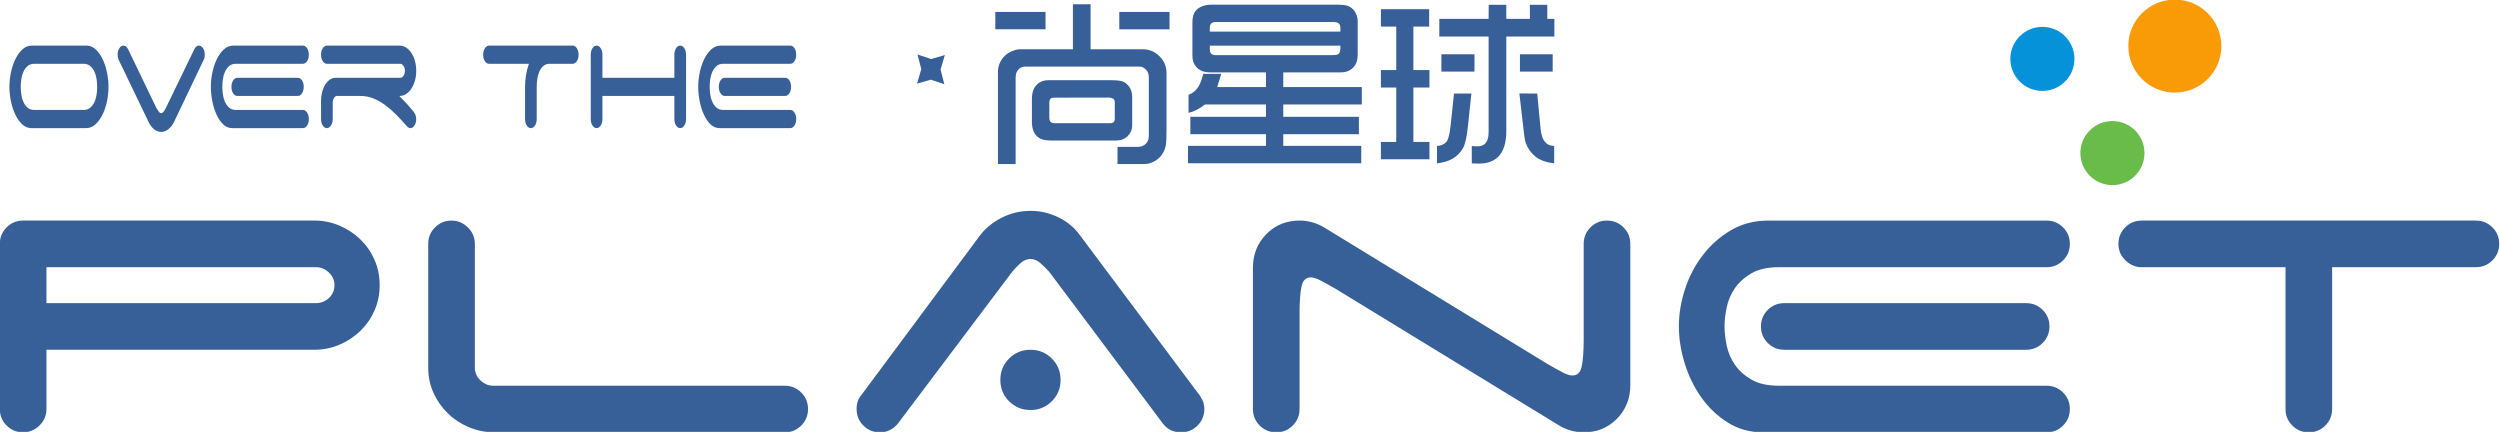 <?xml version="1.0" encoding="UTF-8"?>
<svg version="1.1" viewBox="0 0 876.13 151.34" xmlns="http://www.w3.org/2000/svg">
 <g transform="matrix(1.333 0 0 -1.333 -246.85 813.47)">
  <g transform="translate(197.4 540.01)">
   <path d="m0 0v-9.449h70.869c1.277 0 2.404 0.447 3.384 1.341 0.977 0.893 1.468 2.02 1.468 3.383 0 1.277-0.491 2.382-1.468 3.321-0.98 0.935-2.107 1.404-3.384 1.404zm70.358 12.259c2.382 0 4.617-0.447 6.704-1.341 2.084-0.895 3.915-2.107 5.491-3.64 1.574-1.532 2.809-3.32 3.703-5.363 0.893-2.043 1.341-4.258 1.341-6.64 0-2.384-0.448-4.596-1.341-6.639-0.894-2.044-2.129-3.831-3.703-5.364-1.576-1.532-3.407-2.746-5.491-3.639-2.087-0.894-4.322-1.341-6.704-1.341h-70.358v-15.578c0-1.704-0.619-3.151-1.852-4.342-1.235-1.193-2.662-1.787-4.278-1.787-1.704 0-3.15 0.594-4.342 1.787-1.192 1.191-1.787 2.638-1.787 4.342v43.415c0 1.702 0.595 3.148 1.787 4.342 1.192 1.191 2.638 1.788 4.342 1.788z" fill="#376098"/>
  </g>
  <g transform="translate(308.49 497.93)">
   <path d="m0 0c-2.129 0.895-3.979 2.107-5.554 3.64-1.577 1.532-2.832 3.32-3.767 5.363-0.938 2.043-1.405 4.256-1.405 6.64v32.561c0 1.702 0.595 3.149 1.788 4.342 1.191 1.191 2.637 1.788 4.341 1.788 1.617 0 3.043-0.597 4.279-1.788 1.232-1.193 1.851-2.64 1.851-4.342v-32.561c0-1.277 0.488-2.384 1.468-3.32 0.978-0.938 2.107-1.405 3.384-1.405h76.616c1.701 0 3.148-0.597 4.341-1.787 1.191-1.194 1.788-2.64 1.788-4.342 0-1.704-0.597-3.15-1.788-4.342-1.193-1.193-2.64-1.787-4.341-1.787h-76.232c-2.385 0-4.642 0.446-6.769 1.34" fill="#376098"/>
  </g>
  <g transform="translate(448.18 510.38)">
   <path d="m0 0c0 2.213 0.766 4.087 2.299 5.619 1.532 1.532 3.403 2.298 5.618 2.298 2.213 0 4.086-0.766 5.618-2.298s2.299-3.406 2.299-5.619c0-2.215-0.767-4.086-2.299-5.618s-3.405-2.299-5.618-2.299c-2.215 0-4.086 0.767-5.618 2.299-1.533 1.532-2.299 3.403-2.299 5.618m-26.943-11.492c-1.277-1.532-2.853-2.298-4.725-2.298-1.704 0-3.15 0.594-4.342 1.787-1.192 1.191-1.787 2.638-1.787 4.342 0 1.532 0.425 2.765 1.276 3.703l31.03 41.755c1.447 1.958 3.362 3.554 5.746 4.789 2.383 1.232 4.936 1.852 7.662 1.852 2.554 0 4.979-0.555 7.278-1.661 2.299-1.107 4.17-2.639 5.618-4.596l31.03-41.5c0.511-0.597 0.936-1.258 1.277-1.98 0.339-0.724 0.511-1.513 0.511-2.362 0-1.704-0.597-3.151-1.788-4.342-1.193-1.193-2.64-1.787-4.341-1.787-2.044 0-3.661 0.808-4.853 2.426l-29.753 39.712c-0.595 0.68-1.34 1.424-2.234 2.235-0.893 0.808-1.809 1.213-2.745 1.213-0.938 0-1.852-0.405-2.745-1.213-0.895-0.811-1.597-1.555-2.108-2.235z" fill="#376098"/>
  </g>
  <g transform="translate(603.33 550.48)">
   <path d="m0 0c1.191 1.191 2.638 1.788 4.342 1.788 1.701 0 3.148-0.597 4.341-1.788 1.191-1.193 1.788-2.64 1.788-4.342v-37.158c0-3.491-1.171-6.429-3.512-8.811-2.342-2.384-5.257-3.575-8.747-3.575-1.192 0-2.362 0.169-3.511 0.511-1.149 0.339-2.193 0.808-3.129 1.404l-58.483 35.754c-1.618 0.936-2.959 1.68-4.023 2.235-1.065 0.552-1.936 0.83-2.617 0.83-1.277 0-2.087-0.81-2.426-2.426-0.341-1.618-0.51-3.959-0.51-7.024v-25.155c0-1.704-0.597-3.15-1.788-4.342-1.194-1.193-2.64-1.787-4.342-1.787-1.704 0-3.151 0.594-4.342 1.787-1.192 1.192-1.787 2.638-1.787 4.342v37.158c0 3.491 1.169 6.427 3.512 8.811 2.339 2.383 5.255 3.576 8.747 3.576 1.19 0 2.362-0.172 3.51-0.511 1.15-0.341 2.192-0.81 3.129-1.405l58.484-35.754c1.616-0.937 2.956-1.681 4.021-2.234 1.064-0.555 1.936-0.83 2.618-0.83 1.278 0 2.085 0.808 2.426 2.425 0.34 1.617 0.511 3.959 0.511 7.024v25.155c0 1.702 0.595 3.149 1.788 4.342" fill="#376098"/>
  </g>
  <g transform="translate(722.21 528.77)">
   <path d="m0 0c1.191-1.192 1.787-2.64 1.787-4.341 0-1.704-0.596-3.15-1.787-4.342-1.193-1.193-2.64-1.788-4.342-1.788h-63.591c-1.704 0-3.15 0.595-4.341 1.788-1.193 1.192-1.788 2.638-1.788 4.342 0 1.701 0.595 3.149 1.788 4.341 1.191 1.191 2.637 1.788 4.341 1.788h63.591c1.702 0 3.149-0.597 4.342-1.788m-69.337 11.237c-2.981 0-5.385-0.533-7.215-1.596-1.832-1.066-3.278-2.363-4.342-3.895-1.065-1.532-1.787-3.214-2.17-5.044-0.383-1.831-0.575-3.511-0.575-5.043 0-1.533 0.192-3.215 0.575-5.044 0.383-1.832 1.105-3.511 2.17-5.044 1.064-1.532 2.51-2.831 4.342-3.894 1.83-1.066 4.234-1.597 7.215-1.597h70.358c1.703 0 3.149-0.597 4.342-1.787 1.191-1.193 1.787-2.64 1.787-4.342 0-1.704-0.596-3.15-1.787-4.342-1.193-1.193-2.639-1.787-4.342-1.787h-74.444c-3.492 0-6.598 0.85-9.322 2.554-2.726 1.701-5.044 3.895-6.959 6.576-1.915 2.682-3.384 5.682-4.405 9.002-1.022 3.32-1.533 6.555-1.533 9.705 0 3.234 0.531 6.49 1.596 9.768 1.064 3.276 2.618 6.258 4.661 8.938 2.043 2.682 4.511 4.873 7.406 6.576 2.893 1.703 6.171 2.555 9.833 2.555h73.167c1.703 0 3.149-0.597 4.342-1.788 1.191-1.193 1.787-2.64 1.787-4.342 0-1.704-0.596-3.15-1.787-4.341-1.193-1.193-2.639-1.788-4.342-1.788z" fill="#376098"/>
  </g>
  <g transform="translate(840.45 550.48)">
   <path d="m0 0c1.191-1.193 1.787-2.64 1.787-4.342 0-1.704-0.596-3.15-1.787-4.341-1.193-1.193-2.64-1.788-4.342-1.788h-37.797v-37.286c0-1.704-0.596-3.15-1.788-4.342-1.192-1.193-2.639-1.787-4.341-1.787-1.704 0-3.15 0.594-4.341 1.787-1.194 1.192-1.788 2.638-1.788 4.342v37.286h-38.308c-1.532 0.17-2.853 0.83-3.958 1.98-1.108 1.148-1.66 2.531-1.66 4.149 0 1.702 0.594 3.149 1.787 4.342 1.191 1.191 2.638 1.788 4.342 1.788h87.852c1.702 0 3.149-0.597 4.342-1.788" fill="#376098"/>
  </g>
  <g transform="translate(429.88 589.31)">
   <path d="m0 0 3.57-1.195-0.985 3.856 1.119 3.814-3.609-1.052-3.57 1.195 0.984-3.855-1.118-3.815z" fill="#376098"/>
  </g>
  <g transform="translate(208.94 581.97)">
   <path d="m0 0c0.469 0.414 0.837 0.92 1.104 1.517 0.266 0.597 0.448 1.252 0.544 1.965s0.144 1.369 0.144 1.965c0 0.598-0.048 1.252-0.144 1.966-0.096 0.713-0.278 1.368-0.544 1.965-0.267 0.597-0.635 1.102-1.104 1.518-0.47 0.414-1.067 0.622-1.792 0.622h-12.928c-0.747 0-1.349-0.208-1.808-0.622-0.459-0.416-0.822-0.921-1.088-1.518-0.267-0.597-0.447-1.252-0.544-1.965-0.096-0.714-0.144-1.368-0.144-1.966 0-0.596 0.048-1.252 0.144-1.965 0.097-0.713 0.277-1.368 0.544-1.965 0.266-0.597 0.629-1.103 1.088-1.517 0.459-0.416 1.061-0.622 1.808-0.622h12.928c0.725 0 1.322 0.206 1.792 0.622m4.768 5.447c0-1.26-0.133-2.529-0.4-3.805-0.267-1.278-0.656-2.439-1.168-3.483-0.512-1.045-1.131-1.899-1.856-2.562-0.726-0.664-1.547-0.995-2.464-0.995h-14.592c-0.875 0.066-1.653 0.439-2.336 1.119-0.682 0.679-1.264 1.534-1.744 2.562-0.479 1.028-0.848 2.172-1.104 3.433s-0.384 2.504-0.384 3.731c0 1.261 0.134 2.53 0.4 3.807 0.267 1.276 0.656 2.437 1.168 3.482s1.131 1.899 1.857 2.563c0.724 0.663 1.545 0.995 2.463 0.995h14.592c0.874-0.067 1.653-0.44 2.336-1.12s1.264-1.534 1.744-2.562c0.48-1.029 0.848-2.173 1.104-3.433 0.256-1.261 0.384-2.505 0.384-3.732" fill="#376098"/>
  </g>
  <g transform="translate(236.3 597.37)">
   <path d="m0 0c0.32 0.597 0.715 0.896 1.184 0.896 0.426 0 0.789-0.233 1.087-0.698 0.299-0.465 0.449-1.028 0.449-1.691 0-0.597-0.107-1.078-0.321-1.443l-0.031-0.049-7.744-16.22c-0.384-0.764-0.869-1.385-1.456-1.865-0.587-0.482-1.222-0.722-1.904-0.722-0.64 0-1.243 0.215-1.808 0.646s-1.04 1.029-1.424 1.792l-7.776 16.169c-0.128 0.232-0.235 0.49-0.32 0.772-0.085 0.281-0.128 0.588-0.128 0.92 0 0.663 0.149 1.226 0.448 1.691s0.661 0.698 1.088 0.698c0.512 0 0.917-0.317 1.216-0.946l7.456-15.473c0.149-0.266 0.336-0.556 0.56-0.871 0.224-0.316 0.453-0.472 0.688-0.472 0.234 0 0.464 0.156 0.688 0.472 0.224 0.315 0.4 0.605 0.527 0.871z" fill="#376098"/>
  </g>
  <g transform="translate(264.59 589.11)">
   <path d="m0 0c0.299-0.465 0.448-1.028 0.448-1.691 0-0.664-0.149-1.228-0.448-1.692-0.299-0.465-0.661-0.696-1.088-0.696h-15.935c-0.427 0-0.789 0.231-1.088 0.696-0.299 0.464-0.449 1.028-0.449 1.692 0 0.663 0.15 1.226 0.449 1.691s0.661 0.697 1.088 0.697h15.935c0.427 0 0.789-0.232 1.088-0.697m-17.375 4.379c-0.747 0-1.35-0.208-1.809-0.622-0.459-0.415-0.821-0.921-1.087-1.518-0.267-0.596-0.449-1.252-0.544-1.965-0.096-0.713-0.144-1.368-0.144-1.965s0.048-1.252 0.144-1.965c0.095-0.714 0.277-1.368 0.544-1.966 0.266-0.597 0.628-1.103 1.087-1.517 0.459-0.416 1.062-0.622 1.809-0.622h17.632c0.426 0 0.789-0.232 1.088-0.697 0.298-0.465 0.447-1.028 0.447-1.691 0-0.664-0.149-1.228-0.447-1.692-0.299-0.465-0.662-0.696-1.088-0.696h-18.656c-0.875 0-1.654 0.331-2.336 0.995-0.683 0.663-1.264 1.518-1.744 2.563-0.48 1.043-0.848 2.213-1.104 3.506-0.257 1.294-0.385 2.554-0.385 3.782 0 1.26 0.134 2.529 0.401 3.806 0.266 1.277 0.656 2.438 1.168 3.483 0.511 1.045 1.13 1.898 1.856 2.562 0.725 0.663 1.546 0.995 2.464 0.995h18.336c0.426 0 0.789-0.232 1.088-0.697 0.298-0.465 0.447-1.028 0.447-1.691 0-0.664-0.149-1.228-0.447-1.692-0.299-0.465-0.662-0.696-1.088-0.696z" fill="#376098"/>
  </g>
  <g transform="translate(291.92 583.21)">
   <path d="m0 0c0.598-0.646 1.205-1.352 1.824-2.114 0.235-0.266 0.438-0.573 0.609-0.921 0.17-0.348 0.255-0.754 0.255-1.219 0-0.664-0.149-1.227-0.448-1.691-0.299-0.465-0.661-0.697-1.088-0.697-0.363 0-0.725 0.232-1.088 0.697-0.875 0.995-1.771 1.957-2.688 2.885s-1.872 1.758-2.863 2.488c-0.992 0.729-2.022 1.31-3.088 1.741-1.068 0.431-2.177 0.647-3.328 0.647h-6.368c-0.278-0.067-0.512-0.265-0.705-0.597-0.192-0.332-0.288-0.746-0.288-1.243v-4.23c0-0.664-0.155-1.227-0.464-1.691-0.309-0.465-0.667-0.697-1.072-0.697-0.427 0-0.789 0.232-1.088 0.697-0.299 0.464-0.448 1.027-0.448 1.691v4.776c0 0.83 0.102 1.618 0.305 2.364 0.202 0.746 0.474 1.393 0.815 1.94s0.747 0.978 1.216 1.294c0.47 0.315 0.981 0.473 1.536 0.473h16.96c0.32 0 0.603 0.174 0.849 0.522 0.244 0.348 0.367 0.787 0.367 1.319 0 0.497-0.123 0.927-0.367 1.293-0.246 0.365-0.529 0.547-0.849 0.547h-19.296c-0.427 0-0.789 0.232-1.088 0.697-0.299 0.464-0.448 1.027-0.448 1.691 0 0.663 0.149 1.227 0.448 1.692 0.299 0.464 0.661 0.697 1.088 0.697h19.168c0.597 0 1.157-0.175 1.68-0.523s0.981-0.821 1.376-1.418c0.394-0.597 0.704-1.294 0.929-2.089 0.223-0.796 0.335-1.66 0.335-2.587 0-0.93-0.112-1.791-0.335-2.588-0.225-0.796-0.535-1.492-0.929-2.089-0.395-0.598-0.853-1.07-1.376-1.418-0.523-0.349-1.083-0.523-1.68-0.523h-0.128c0.576-0.564 1.162-1.169 1.76-1.816" fill="#376098"/>
  </g>
  <g transform="translate(335.76 598.26)">
   <path d="m0 0c0.426 0 0.788-0.232 1.088-0.697 0.298-0.465 0.447-1.029 0.447-1.692 0-0.63-0.139-1.169-0.416-1.617-0.277-0.447-0.607-0.705-0.991-0.77h-6.433c-0.639-0.068-1.168-0.308-1.584-0.722-0.416-0.415-0.741-0.921-0.975-1.518-0.236-0.596-0.396-1.244-0.481-1.94s-0.128-1.327-0.128-1.891v-8.458c0-0.664-0.149-1.227-0.448-1.691-0.299-0.465-0.661-0.696-1.088-0.696s-0.789 0.231-1.088 0.696c-0.299 0.464-0.447 1.027-0.447 1.691v8.458c0 1.029 0.085 2.065 0.256 3.11 0.17 1.045 0.426 2.031 0.767 2.961h-10.496c-0.426 0-0.789 0.231-1.087 0.696-0.299 0.464-0.449 1.027-0.449 1.691 0 0.663 0.15 1.227 0.449 1.692 0.298 0.465 0.661 0.697 1.087 0.697z" fill="#376098"/>
  </g>
  <g transform="translate(365.1 577.27)">
   <path d="m0 0c-0.299-0.465-0.662-0.696-1.088-0.696-0.428 0-0.79 0.231-1.088 0.696-0.3 0.464-0.448 1.027-0.448 1.691v6.071h-18.912v-6.071c0-0.664-0.15-1.227-0.448-1.691-0.299-0.465-0.662-0.696-1.088-0.696-0.427 0-0.789 0.231-1.088 0.696-0.299 0.464-0.448 1.027-0.448 1.691v16.916c0 0.664 0.149 1.227 0.448 1.692s0.661 0.697 1.088 0.697c0.426 0 0.789-0.232 1.088-0.697 0.298-0.465 0.448-1.028 0.448-1.692v-6.069h18.912v6.069c0 0.664 0.148 1.227 0.448 1.692 0.298 0.465 0.66 0.697 1.088 0.697 0.426 0 0.789-0.232 1.088-0.697s0.448-1.028 0.448-1.692v-16.916c0-0.664-0.149-1.227-0.448-1.691" fill="#376098"/>
  </g>
  <g transform="translate(392.72 589.11)">
   <path d="m0 0c0.299-0.465 0.448-1.028 0.448-1.691 0-0.664-0.149-1.228-0.448-1.692-0.299-0.465-0.661-0.696-1.088-0.696h-15.935c-0.427 0-0.789 0.231-1.088 0.696-0.299 0.464-0.449 1.028-0.449 1.692 0 0.663 0.15 1.226 0.449 1.691s0.661 0.697 1.088 0.697h15.935c0.427 0 0.789-0.232 1.088-0.697m-17.375 4.379c-0.747 0-1.35-0.208-1.809-0.622-0.459-0.415-0.821-0.921-1.087-1.518-0.267-0.596-0.449-1.252-0.544-1.965-0.096-0.713-0.144-1.368-0.144-1.965s0.048-1.252 0.144-1.965c0.095-0.714 0.277-1.368 0.544-1.966 0.266-0.597 0.628-1.103 1.087-1.517 0.459-0.416 1.062-0.622 1.809-0.622h17.632c0.426 0 0.789-0.232 1.088-0.697 0.298-0.465 0.447-1.028 0.447-1.691 0-0.664-0.149-1.228-0.447-1.692-0.299-0.465-0.662-0.696-1.088-0.696h-18.656c-0.875 0-1.654 0.331-2.336 0.995-0.683 0.663-1.264 1.518-1.744 2.563-0.48 1.043-0.848 2.213-1.104 3.506-0.257 1.294-0.385 2.554-0.385 3.782 0 1.26 0.134 2.529 0.401 3.806 0.266 1.277 0.656 2.438 1.168 3.483 0.511 1.045 1.13 1.898 1.856 2.562 0.725 0.663 1.546 0.995 2.464 0.995h18.336c0.426 0 0.789-0.232 1.088-0.697 0.298-0.465 0.447-1.028 0.447-1.691 0-0.664-0.149-1.228-0.447-1.692-0.299-0.465-0.662-0.696-1.088-0.696z" fill="#376098"/>
  </g>
  <g transform="matrix(.996 0 0 .995 2.58 3.305)">
   <g transform="translate(730.91 594.44)">
    <path d="m0 0c0-4.674-3.788-8.462-8.462-8.462s-8.462 3.788-8.462 8.462 3.788 8.462 8.462 8.462 8.462-3.788 8.462-8.462" fill="#0592d8"/>
   </g>
   <g transform="translate(749.4 569.55)">
    <path d="m0 0c0-4.673-3.789-8.462-8.462-8.462-4.674 0-8.463 3.789-8.463 8.462 0 4.674 3.789 8.463 8.463 8.463 4.673 0 8.462-3.789 8.462-8.463" fill="#69bc4a"/>
   </g>
   <g transform="translate(769.69 597.82)">
    <path d="m0 0c0-6.784-5.499-12.283-12.282-12.283-6.784 0-12.283 5.499-12.283 12.283 0 6.783 5.499 12.282 12.283 12.282 6.783 0 12.282-5.499 12.282-12.282" fill="#f99b06"/>
   </g>
  </g>
  <g transform="matrix(1.004 0 0 1.001 -1.875 -.392)">
   <path d="m479.41 606.9h13.153v-4.558h-13.153zm-16.947-29.213h14.631c0.755 0 1.133 0.402 1.133 1.206v4.286c0 0.822-0.583 1.232-1.748 1.232l-14.188-0.025c-0.805 0-1.208-0.426-1.208-1.28v-3.966c0-0.969 0.46-1.453 1.38-1.453m-5.936 0.444v5.911c0 1.641 0.41 2.873 1.231 3.694 0.788 0.821 1.815 1.232 3.079 1.232h16.676c1.626 0 2.735-0.197 3.325-0.591 1.297-0.887 1.947-2.152 1.947-3.793v-7.464c0-1.1-0.378-2.028-1.134-2.783-0.805-0.805-1.807-1.207-3.005-1.207h-17.291c-1.593 0-2.783 0.394-3.572 1.182-0.837 0.821-1.256 2.094-1.256 3.819m-8.892-11.184v24.14c0 1.576 0.533 2.938 1.601 4.088 0.558 0.624 1.322 1.125 2.291 1.502 0.706 0.28 1.354 0.419 1.946 0.419h13.793v11.824h4.631v-11.824h13.597c1.691 0 3.128-0.566 4.31-1.699 1.314-1.248 1.971-2.767 1.971-4.557v-15.05c0-2.102-0.067-3.441-0.197-4.015-0.362-1.576-1.125-2.8-2.291-3.67-1.051-0.771-2.167-1.158-3.35-1.158h-6.995v4.508h5.296c0.886 0 1.608 0.288 2.167 0.862 0.493 0.492 0.739 1.207 0.739 2.143v15.124c0 0.903-0.214 1.585-0.641 2.045-0.558 0.606-1.1 0.911-1.626 0.911h-30.025c-0.936 0.015-1.667-0.386-2.192-1.207-0.263-0.428-0.394-1.06-0.394-1.897v-22.489zm-0.69 39.953h13.153v-4.558h-13.153z" fill="#376098"/>
   <g transform="translate(537.3 598.05)">
    <path d="m0 0h-34.188v-1.01c0-0.985 0.493-1.478 1.478-1.478h30.739c0.822 0 1.356 0.139 1.602 0.419 0.246 0.279 0.369 0.755 0.369 1.428zm-34.188 3.694h34.188v1.109c0 0.936-0.615 1.404-1.847 1.404h-30.716c-1.083 0-1.625-0.484-1.625-1.453zm-5.715-34.583v4.558h20.42v3.078h-19.804v4.558h19.804v3.251h-15.961c-1.364-1.101-2.8-1.839-4.311-2.217v4.754c1.198 0.443 2.126 1.272 2.783 2.487 0.378 0.723 0.74 1.725 1.084 3.006h4.68c-0.115-0.493-0.468-1.65-1.059-3.474h12.784v3.867h-14.754c-1.593 0-2.817 0.542-3.67 1.626-0.559 0.707-0.838 1.618-0.838 2.735v8.843c0 1.296 0.296 2.298 0.887 3.005 0.903 1.05 2.315 1.576 4.236 1.576h32.686c1.314 0 2.249-0.099 2.808-0.296 1.133-0.427 1.922-1.232 2.365-2.413 0.197-0.51 0.295-1.019 0.295-1.528v-8.941c0-1.445-0.402-2.57-1.207-3.375-0.821-0.821-1.88-1.232-3.177-1.232h-15.099v-3.867h20.567v-4.556h-20.567v-3.251h19.804v-4.558h-19.804v-3.078h20.42v-4.558z" fill="#376098"/>
   </g>
   <path d="m584.32 595.79h8.572v-4.557h-8.572zm-0.148-10.296 4.68-0.025 0.887-9.36c0.148-1.609 0.599-2.8 1.355-3.571 0.459-0.492 1.191-0.772 2.192-0.838v-4.557c-2.152 0.246-3.81 0.855-4.976 1.823-1.149 0.953-1.97 2.127-2.463 3.523-0.197 0.524-0.369 1.502-0.517 2.931zm-20.419 10.296h8.671v-4.557h-8.671zm-0.542 4.655v4.631h12.907l0.024 3.695h4.607v-3.695h6.182v3.695h4.557v-3.695h1.848v-4.631h-12.587v-24.804c0-5.715-2.407-8.571-7.217-8.571-0.411 0-1.019 0.016-1.823 0.049v4.556c0.394-0.015 0.69-0.032 0.886-0.048 0.28-0.017 0.493-0.025 0.641-0.025 1.921 0 2.882 1.247 2.882 3.743v25.1zm-0.616-33.302v4.557c1.018 0.066 1.815 0.394 2.389 0.985 0.542 0.575 0.937 2.036 1.183 4.385l0.886 8.399h4.557l-0.936-8.818c-0.279-2.709-0.714-4.573-1.305-5.591-1.33-2.299-3.588-3.604-6.774-3.917m-14.68 1.06v4.556h4.014v14.287h-4.014v4.582h4.014v11.428h-4.014v4.557h12.635v-4.557h-4.137v-11.428h4.212v-4.582h-4.212v-14.287h4.212v-4.556z" fill="#376098"/>
  </g>
 </g>
</svg>
